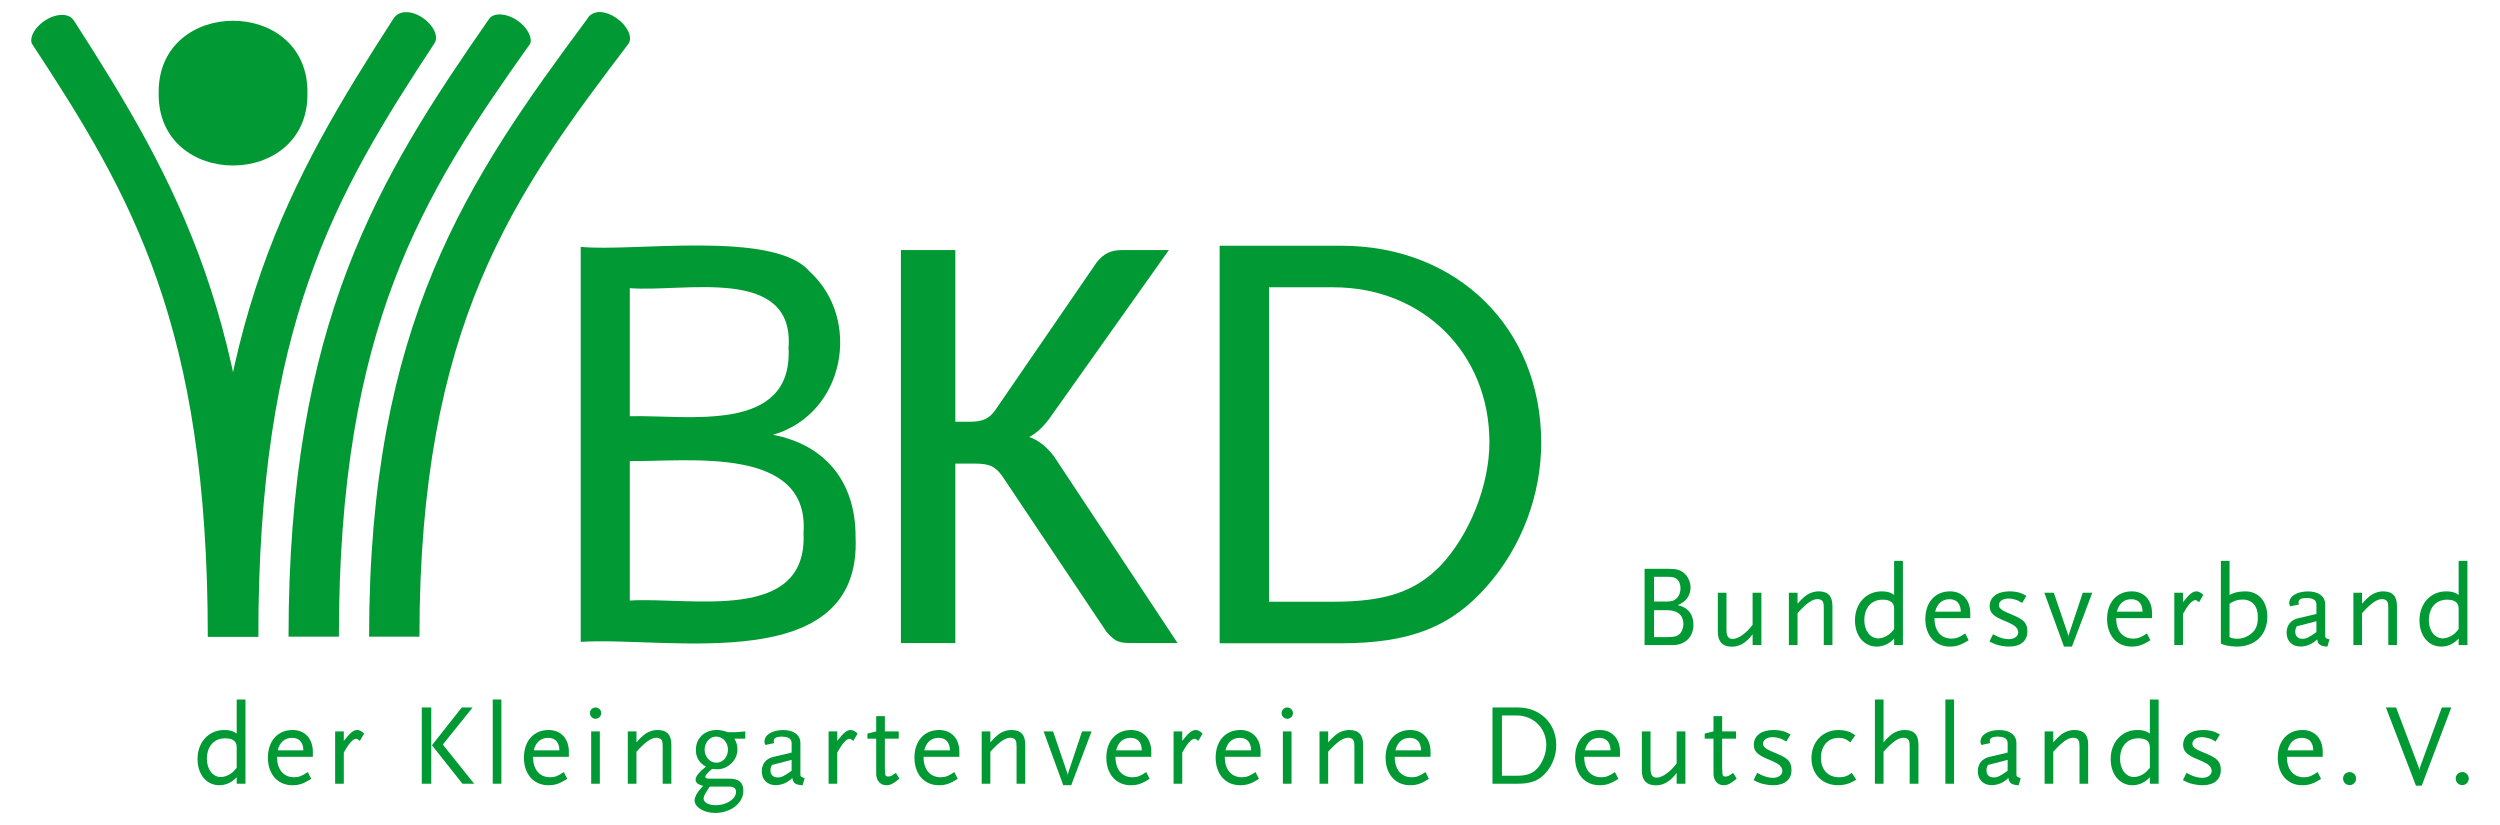 <?xml version="1.0" encoding="UTF-8"?>
<!DOCTYPE svg PUBLIC "-//W3C//DTD SVG 1.1//EN" "http://www.w3.org/Graphics/SVG/1.1/DTD/svg11.dtd">
<svg version="1.1" xmlns="http://www.w3.org/2000/svg" xmlns:xlink="http://www.w3.org/1999/xlink" x="0" y="0" width="400" height="132" viewBox="0, 0, 400, 132">
  <g id="Background">
    <rect x="0" y="0" width="400" height="132" fill="#000000" fill-opacity="0"/>
  </g>
  <g id="Ebene_1">
    <path d="M270.951,99.96 C270.951,98.277 270.027,97.131 268.4,96.817 C269.694,96.373 270.489,95.32 270.489,94.007 C270.489,93.157 270.12,92.325 269.528,91.77 C268.918,91.216 268.271,91.013 267.088,91.013 L263.132,91.013 L263.132,103.213 L267.642,103.213 C269.62,103.213 270.951,101.901 270.951,99.96 z M269.343,99.849 C269.343,100.496 269.084,101.143 268.696,101.476 C268.271,101.827 267.846,101.938 266.737,101.938 L264.648,101.938 L264.648,97.63 L266.737,97.63 C268.4,97.63 269.343,98.425 269.343,99.849 z M268.881,94.137 C268.881,94.765 268.659,95.338 268.289,95.708 C267.883,96.115 267.495,96.244 266.626,96.244 L264.648,96.244 L264.648,92.288 L266.737,92.288 C267.679,92.288 268.068,92.399 268.382,92.732 C268.696,93.046 268.881,93.545 268.881,94.137 z" fill="#009933"/>
    <path d="M281.821,103.213 L281.821,94.839 L280.416,94.839 L280.416,99.96 C279.455,101.291 278.124,102.233 277.237,102.233 C276.534,102.233 276.238,101.808 276.238,100.773 L276.238,94.839 L274.852,94.839 L274.852,101.124 C274.852,102.659 275.628,103.472 277.089,103.472 C278.346,103.472 279.436,102.825 280.416,101.476 L280.416,103.213 z" fill="#009933"/>
    <path d="M293.19,103.213 L293.19,96.946 C293.19,95.375 292.469,94.617 290.99,94.617 C290.214,94.617 289.382,94.913 288.753,95.449 C288.347,95.782 288.18,95.948 287.607,96.595 L287.607,94.839 L286.221,94.839 L286.221,103.213 L287.607,103.213 L287.607,98.093 C289.068,96.484 289.973,95.856 290.824,95.856 C291.212,95.856 291.545,96.022 291.674,96.299 C291.767,96.54 291.803,96.725 291.803,97.279 L291.803,103.213 z" fill="#009933"/>
    <path d="M304.466,103.213 L304.466,89.737 L303.061,89.737 L303.061,95.19 C302.525,94.784 301.952,94.617 301.065,94.617 C298.588,94.617 296.795,96.558 296.795,99.257 C296.795,101.734 298.237,103.454 300.288,103.454 C301.342,103.454 302.322,102.991 303.061,102.16 L303.061,103.213 z M303.061,100.662 C302.673,101.143 302.47,101.346 302.156,101.568 C301.638,101.938 301.028,102.141 300.529,102.141 C299.235,102.141 298.292,100.921 298.292,99.239 C298.292,97.224 299.438,95.948 301.213,95.948 C302.063,95.948 302.655,96.189 302.895,96.651 C303.043,96.928 303.061,97.113 303.061,97.76 z" fill="#009933"/>
    <path d="M315.244,98.906 L315.244,98.093 C315.244,96.004 313.968,94.617 312.008,94.617 C309.624,94.617 308.053,96.373 308.053,99.035 C308.053,101.679 309.624,103.454 311.953,103.454 C313.044,103.454 313.746,103.213 314.985,102.437 L314.43,101.346 C313.524,101.975 312.988,102.178 312.249,102.178 C310.548,102.178 309.513,100.939 309.513,98.906 z M313.728,97.871 L309.624,97.871 C309.938,96.577 310.751,95.874 311.916,95.874 C313.062,95.874 313.709,96.577 313.728,97.871 z" fill="#009933"/>
    <path d="M324.376,101.05 C324.376,99.738 323.876,99.165 322.102,98.425 C320.586,97.797 320.364,97.667 320.031,97.335 C319.902,97.205 319.828,97.02 319.828,96.817 C319.828,96.189 320.438,95.763 321.381,95.763 C321.695,95.763 322.009,95.819 322.342,95.911 C322.767,96.022 323.008,96.133 323.544,96.466 L324.228,95.338 C323.525,94.95 323.229,94.821 322.601,94.71 C322.25,94.636 321.88,94.617 321.529,94.617 C319.569,94.617 318.349,95.523 318.349,96.983 C318.349,98 318.904,98.573 320.53,99.257 C322.028,99.867 322.416,100.108 322.749,100.588 C322.841,100.718 322.915,100.958 322.915,101.161 C322.915,101.808 322.287,102.27 321.436,102.27 C320.919,102.27 320.142,102.141 319.31,101.697 L318.885,101.476 L318.312,102.64 C319.144,103.065 319.495,103.195 320.29,103.343 C320.715,103.417 321.104,103.454 321.455,103.454 C323.285,103.454 324.376,102.548 324.376,101.05 z" fill="#009933"/>
    <path d="M334.765,94.839 L333.249,94.839 L330.975,101.642 L330.956,101.956 L330.92,101.623 L328.609,94.839 L327.093,94.839 L330.236,103.454 L331.511,103.454 z" fill="#009933"/>
    <path d="M344.322,98.906 L344.322,98.093 C344.322,96.004 343.046,94.617 341.087,94.617 C338.702,94.617 337.131,96.373 337.131,99.035 C337.131,101.679 338.702,103.454 341.031,103.454 C342.122,103.454 342.824,103.213 344.063,102.437 L343.508,101.346 C342.603,101.975 342.066,102.178 341.327,102.178 C339.626,102.178 338.591,100.939 338.591,98.906 z M342.806,97.871 L338.702,97.871 C339.016,96.577 339.83,95.874 340.994,95.874 C342.14,95.874 342.787,96.577 342.806,97.871 z" fill="#009933"/>
    <path d="M352.529,95.19 C352.16,94.821 351.772,94.617 351.457,94.617 C350.829,94.617 350.311,95.024 349.276,96.355 L349.276,94.839 L347.889,94.839 L347.889,103.213 L349.276,103.213 L349.276,98.222 C350.071,96.78 350.736,96.022 351.254,96.022 C351.42,96.022 351.568,96.115 351.845,96.355 z" fill="#009933"/>
    <path d="M362.771,98.647 C362.771,96.226 361.366,94.617 359.258,94.617 C358.741,94.617 358.112,94.691 357.687,94.802 C357.354,94.895 357.169,94.969 356.726,95.19 L356.726,89.737 L355.339,89.737 L355.339,102.973 C355.691,103.139 355.949,103.213 356.19,103.269 C356.522,103.343 357.391,103.454 357.872,103.454 C360.848,103.454 362.771,101.568 362.771,98.647 z M361.255,98.703 C361.255,100.108 360.922,100.865 359.998,101.531 C359.61,101.808 359.147,102.03 358.667,102.123 C358.426,102.178 358.186,102.196 357.946,102.196 C357.447,102.196 357.114,102.123 356.726,101.938 L356.726,96.595 C357.41,96.133 358.02,95.93 358.796,95.93 C360.349,95.93 361.255,96.965 361.255,98.703 z" fill="#009933"/>
    <path d="M372.716,102.298 C372.291,102.224 372.069,102.076 372.032,101.854 L372.032,96.715 C372.032,95.421 370.978,94.627 369.296,94.627 C367.503,94.627 366.283,95.384 366.283,96.494 C366.283,96.697 366.301,96.789 366.431,97.011 L367.836,96.715 C367.78,96.568 367.762,96.494 367.762,96.401 C367.762,95.921 368.168,95.68 369.037,95.68 C370.109,95.68 370.627,96.031 370.627,96.715 L370.627,98.231 L367.725,98.915 C366.505,99.211 365.858,100.024 365.858,101.244 C365.858,102.575 366.745,103.444 368.095,103.444 C368.686,103.444 369.352,103.259 369.869,102.964 C370.146,102.816 370.331,102.668 370.756,102.298 C370.83,103.093 371.237,103.389 372.383,103.463 z M370.627,101.134 C369.425,102.002 369,102.206 368.372,102.206 C367.688,102.206 367.244,101.781 367.244,101.115 C367.244,100.782 367.281,100.597 367.484,100.209 L370.627,99.396 z" fill="#009933"/>
    <path d="M383.512,103.213 L383.512,96.946 C383.512,95.375 382.791,94.617 381.312,94.617 C380.535,94.617 379.704,94.913 379.075,95.449 C378.668,95.782 378.502,95.948 377.929,96.595 L377.929,94.839 L376.543,94.839 L376.543,103.213 L377.929,103.213 L377.929,98.093 C379.389,96.484 380.295,95.856 381.146,95.856 C381.534,95.856 381.866,96.022 381.996,96.299 C382.088,96.54 382.125,96.725 382.125,97.279 L382.125,103.213 z" fill="#009933"/>
    <path d="M394.788,103.213 L394.788,89.737 L393.383,89.737 L393.383,95.19 C392.847,94.784 392.274,94.617 391.387,94.617 C388.91,94.617 387.116,96.558 387.116,99.257 C387.116,101.734 388.558,103.454 390.61,103.454 C391.664,103.454 392.644,102.991 393.383,102.16 L393.383,103.213 z M393.383,100.662 C392.995,101.143 392.792,101.346 392.477,101.568 C391.96,101.938 391.35,102.141 390.851,102.141 C389.557,102.141 388.614,100.921 388.614,99.239 C388.614,97.224 389.76,95.948 391.535,95.948 C392.385,95.948 392.976,96.189 393.217,96.651 C393.365,96.928 393.383,97.113 393.383,97.76 z" fill="#009933"/>
    <path d="M39.277,125.396 L39.277,111.92 L37.872,111.92 L37.872,117.373 C37.336,116.967 36.763,116.8 35.876,116.8 C33.398,116.8 31.605,118.741 31.605,121.44 C31.605,123.917 33.047,125.637 35.099,125.637 C36.153,125.637 37.133,125.174 37.872,124.343 L37.872,125.396 z M37.872,122.845 C37.484,123.326 37.281,123.529 36.966,123.751 C36.449,124.121 35.839,124.324 35.34,124.324 C34.045,124.324 33.103,123.104 33.103,121.422 C33.103,119.407 34.249,118.131 36.023,118.131 C36.874,118.131 37.465,118.372 37.706,118.834 C37.854,119.111 37.872,119.296 37.872,119.943 z" fill="#009933"/>
    <path d="M50.054,121.089 L50.054,120.276 C50.054,118.187 48.779,116.8 46.819,116.8 C44.435,116.8 42.863,118.556 42.863,121.218 C42.863,123.862 44.435,125.637 46.764,125.637 C47.854,125.637 48.557,125.396 49.795,124.62 L49.241,123.529 C48.335,124.158 47.799,124.361 47.06,124.361 C45.359,124.361 44.324,123.122 44.324,121.089 z M48.538,120.054 L44.435,120.054 C44.749,118.76 45.562,118.057 46.727,118.057 C47.873,118.057 48.52,118.76 48.538,120.054 z" fill="#009933"/>
    <path d="M58.262,117.373 C57.892,117.004 57.504,116.8 57.19,116.8 C56.561,116.8 56.044,117.207 55.008,118.538 L55.008,117.022 L53.622,117.022 L53.622,125.396 L55.008,125.396 L55.008,120.405 C55.803,118.963 56.469,118.205 56.986,118.205 C57.153,118.205 57.301,118.298 57.578,118.538 z" fill="#009933"/>
    <path d="M75.86,125.396 L70.851,119.129 L75.62,113.196 L73.882,113.196 L69.113,119.24 L73.993,125.396 z M69.002,125.396 L69.002,113.196 L67.486,113.196 L67.486,125.396 z" fill="#009933"/>
    <path d="M80.223,125.396 L80.223,111.92 L78.837,111.92 L78.837,125.396 z" fill="#009933"/>
    <path d="M91.019,121.089 L91.019,120.276 C91.019,118.187 89.743,116.8 87.784,116.8 C85.399,116.8 83.828,118.556 83.828,121.218 C83.828,123.862 85.399,125.637 87.728,125.637 C88.819,125.637 89.521,125.396 90.76,124.62 L90.205,123.529 C89.3,124.158 88.764,124.361 88.024,124.361 C86.323,124.361 85.288,123.122 85.288,121.089 z M89.503,120.054 L85.399,120.054 C85.713,118.76 86.527,118.057 87.691,118.057 C88.838,118.057 89.485,118.76 89.503,120.054 z" fill="#009933"/>
    <path d="M95.973,125.396 L95.973,117.022 L94.587,117.022 L94.587,125.396 z M96.195,114.101 C96.195,113.602 95.788,113.196 95.289,113.196 C94.79,113.196 94.383,113.602 94.383,114.101 C94.383,114.6 94.79,115.007 95.289,115.007 C95.788,115.007 96.195,114.6 96.195,114.101 z" fill="#009933"/>
    <path d="M107.416,125.396 L107.416,119.13 C107.416,117.558 106.695,116.8 105.216,116.8 C104.44,116.8 103.608,117.096 102.979,117.632 C102.572,117.965 102.406,118.131 101.833,118.778 L101.833,117.022 L100.447,117.022 L100.447,125.396 L101.833,125.396 L101.833,120.276 C103.293,118.667 104.199,118.039 105.05,118.039 C105.438,118.039 105.771,118.205 105.9,118.482 C105.992,118.723 106.029,118.908 106.029,119.462 L106.029,125.396 z" fill="#009933"/>
    <path d="M119.247,118.187 L119.247,117.022 L117.731,117.152 L116.455,117.152 C115.642,116.874 115.291,116.8 114.681,116.8 C112.721,116.8 111.335,118.113 111.335,119.998 C111.335,121.163 111.889,122.087 112.943,122.66 C111.815,123.585 111.298,124.213 111.298,124.749 C111.298,125.23 111.649,125.507 112.499,125.747 C111.871,126.413 111.631,126.727 111.39,127.189 C111.224,127.522 111.131,127.818 111.131,128.058 C111.131,129.149 112.647,130.073 114.403,130.073 C116.917,130.073 118.932,128.502 118.932,126.542 C118.932,125.193 118.23,124.583 116.677,124.583 L113.553,124.583 C113.035,124.583 112.851,124.509 112.851,124.287 C112.851,124.047 113.165,123.677 113.941,123.03 C114.071,123.03 114.163,123.048 114.219,123.048 C114.459,123.067 114.625,123.085 114.736,123.085 C116.492,123.085 117.99,121.625 117.99,119.924 C117.99,119.24 117.823,118.686 117.491,118.187 z M117.768,126.709 C117.768,127.836 116.234,128.835 114.533,128.835 C113.405,128.835 112.573,128.391 112.573,127.762 C112.573,127.448 112.74,127.115 113.276,126.284 L113.553,125.858 L116.677,125.858 C117.417,125.858 117.768,126.136 117.768,126.709 z M116.474,119.943 C116.474,121.126 115.66,122.032 114.607,122.032 C113.572,122.032 112.74,121.089 112.74,119.943 C112.74,118.797 113.572,117.854 114.588,117.854 C115.642,117.854 116.474,118.778 116.474,119.943 z" fill="#009933"/>
    <path d="M128.748,124.481 C128.323,124.407 128.101,124.259 128.064,124.037 L128.064,118.898 C128.064,117.604 127.011,116.81 125.329,116.81 C123.535,116.81 122.315,117.567 122.315,118.677 C122.315,118.88 122.334,118.972 122.463,119.194 L123.868,118.898 C123.813,118.751 123.794,118.677 123.794,118.584 C123.794,118.104 124.201,117.863 125.07,117.863 C126.142,117.863 126.66,118.214 126.66,118.898 L126.66,120.414 L123.757,121.098 C122.537,121.394 121.89,122.207 121.89,123.427 C121.89,124.758 122.778,125.627 124.127,125.627 C124.719,125.627 125.384,125.442 125.902,125.147 C126.179,124.999 126.364,124.851 126.789,124.481 C126.863,125.276 127.27,125.572 128.416,125.646 z M126.66,123.317 C125.458,124.185 125.033,124.389 124.404,124.389 C123.72,124.389 123.277,123.964 123.277,123.298 C123.277,122.965 123.314,122.78 123.517,122.392 L126.66,121.579 z" fill="#009933"/>
    <path d="M137.215,117.373 C136.845,117.004 136.457,116.8 136.143,116.8 C135.514,116.8 134.997,117.207 133.961,118.538 L133.961,117.022 L132.575,117.022 L132.575,125.396 L133.961,125.396 L133.961,120.405 C134.756,118.963 135.422,118.205 135.939,118.205 C136.106,118.205 136.254,118.298 136.531,118.538 z" fill="#009933"/>
    <path d="M143.907,124.583 L143.334,123.659 C142.742,124.102 142.465,124.25 142.114,124.25 C141.818,124.25 141.67,124.121 141.633,123.88 C141.615,123.732 141.578,123.03 141.578,122.956 L141.578,118.187 L143.796,118.187 L143.796,117.022 L141.578,117.022 L141.578,114.582 L140.191,114.582 L140.191,117.022 L138.786,117.373 L138.786,118.187 L140.191,118.187 L140.191,123.769 C140.191,124.879 140.838,125.637 141.799,125.637 C142.465,125.637 142.927,125.396 143.907,124.583 z" fill="#009933"/>
    <path d="M153.501,121.089 L153.501,120.276 C153.501,118.187 152.225,116.8 150.266,116.8 C147.881,116.8 146.31,118.556 146.31,121.218 C146.31,123.862 147.881,125.637 150.21,125.637 C151.301,125.637 152.004,125.396 153.242,124.62 L152.688,123.529 C151.782,124.158 151.246,124.361 150.506,124.361 C148.806,124.361 147.77,123.122 147.77,121.089 z M151.985,120.054 L147.881,120.054 C148.196,118.76 149.009,118.057 150.174,118.057 C151.32,118.057 151.967,118.76 151.985,120.054 z" fill="#009933"/>
    <path d="M164.038,125.396 L164.038,119.13 C164.038,117.558 163.317,116.8 161.838,116.8 C161.062,116.8 160.23,117.096 159.601,117.632 C159.195,117.965 159.028,118.131 158.455,118.778 L158.455,117.022 L157.069,117.022 L157.069,125.396 L158.455,125.396 L158.455,120.276 C159.916,118.667 160.821,118.039 161.672,118.039 C162.06,118.039 162.393,118.205 162.522,118.482 C162.614,118.723 162.651,118.908 162.651,119.462 L162.651,125.396 z" fill="#009933"/>
    <path d="M174.649,117.022 L173.133,117.022 L170.859,123.825 L170.841,124.139 L170.804,123.806 L168.493,117.022 L166.977,117.022 L170.12,125.637 L171.395,125.637 z" fill="#009933"/>
    <path d="M184.206,121.089 L184.206,120.276 C184.206,118.187 182.93,116.8 180.971,116.8 C178.586,116.8 177.015,118.556 177.015,121.218 C177.015,123.862 178.586,125.637 180.915,125.637 C182.006,125.637 182.709,125.396 183.947,124.62 L183.393,123.529 C182.487,124.158 181.951,124.361 181.211,124.361 C179.511,124.361 178.475,123.122 178.475,121.089 z M182.69,120.054 L178.586,120.054 C178.9,118.76 179.714,118.057 180.878,118.057 C182.025,118.057 182.672,118.76 182.69,120.054 z" fill="#009933"/>
    <path d="M192.414,117.373 C192.044,117.004 191.656,116.8 191.341,116.8 C190.713,116.8 190.195,117.207 189.16,118.538 L189.16,117.022 L187.774,117.022 L187.774,125.396 L189.16,125.396 L189.16,120.405 C189.955,118.963 190.621,118.205 191.138,118.205 C191.305,118.205 191.452,118.298 191.73,118.538 z" fill="#009933"/>
    <path d="M201.694,121.089 L201.694,120.276 C201.694,118.187 200.418,116.8 198.459,116.8 C196.074,116.8 194.503,118.556 194.503,121.218 C194.503,123.862 196.074,125.637 198.403,125.637 C199.494,125.637 200.196,125.396 201.435,124.62 L200.88,123.529 C199.974,124.158 199.438,124.361 198.699,124.361 C196.998,124.361 195.963,123.122 195.963,121.089 z M200.178,120.054 L196.074,120.054 C196.388,118.76 197.201,118.057 198.366,118.057 C199.512,118.057 200.159,118.76 200.178,120.054 z" fill="#009933"/>
    <path d="M206.648,125.396 L206.648,117.022 L205.261,117.022 L205.261,125.396 z M206.87,114.101 C206.87,113.602 206.463,113.196 205.964,113.196 C205.465,113.196 205.058,113.602 205.058,114.101 C205.058,114.6 205.465,115.007 205.964,115.007 C206.463,115.007 206.87,114.6 206.87,114.101 z" fill="#009933"/>
    <path d="M218.09,125.396 L218.09,119.13 C218.09,117.558 217.37,116.8 215.891,116.8 C215.114,116.8 214.282,117.096 213.654,117.632 C213.247,117.965 213.081,118.131 212.508,118.778 L212.508,117.022 L211.121,117.022 L211.121,125.396 L212.508,125.396 L212.508,120.276 C213.968,118.667 214.874,118.039 215.724,118.039 C216.112,118.039 216.445,118.205 216.575,118.482 C216.667,118.723 216.704,118.908 216.704,119.462 L216.704,125.396 z" fill="#009933"/>
    <path d="M228.886,121.089 L228.886,120.276 C228.886,118.187 227.611,116.8 225.651,116.8 C223.267,116.8 221.695,118.556 221.695,121.218 C221.695,123.862 223.267,125.637 225.596,125.637 C226.686,125.637 227.389,125.396 228.627,124.62 L228.073,123.529 C227.167,124.158 226.631,124.361 225.892,124.361 C224.191,124.361 223.156,123.122 223.156,121.089 z M227.37,120.054 L223.267,120.054 C223.581,118.76 224.394,118.057 225.559,118.057 C226.705,118.057 227.352,118.76 227.37,120.054 z" fill="#009933"/>
    <path d="M248.999,119.24 C248.999,115.728 246.429,113.196 242.861,113.196 L238.795,113.196 L238.795,125.396 L242.843,125.396 C244.969,125.396 246.244,124.897 247.354,123.622 C248.407,122.42 248.999,120.83 248.999,119.24 z M247.409,119.222 C247.409,120.553 246.799,122.069 245.912,123.012 C245.135,123.806 244.229,124.121 242.621,124.121 L240.31,124.121 L240.31,114.471 L242.621,114.471 C245.376,114.471 247.409,116.505 247.409,119.222 z" fill="#009933"/>
    <path d="M259.203,121.089 L259.203,120.276 C259.203,118.187 257.927,116.8 255.968,116.8 C253.583,116.8 252.012,118.556 252.012,121.218 C252.012,123.862 253.583,125.637 255.913,125.637 C257.003,125.637 257.706,125.396 258.944,124.62 L258.39,123.529 C257.484,124.158 256.948,124.361 256.208,124.361 C254.508,124.361 253.472,123.122 253.472,121.089 z M257.687,120.054 L253.583,120.054 C253.898,118.76 254.711,118.057 255.876,118.057 C257.022,118.057 257.669,118.76 257.687,120.054 z" fill="#009933"/>
    <path d="M269.666,125.396 L269.666,117.022 L268.261,117.022 L268.261,122.143 C267.3,123.474 265.969,124.416 265.081,124.416 C264.379,124.416 264.083,123.991 264.083,122.956 L264.083,117.022 L262.697,117.022 L262.697,123.307 C262.697,124.842 263.473,125.655 264.934,125.655 C266.191,125.655 267.281,125.008 268.261,123.659 L268.261,125.396 z" fill="#009933"/>
    <path d="M277.874,124.583 L277.301,123.659 C276.709,124.102 276.432,124.25 276.081,124.25 C275.785,124.25 275.637,124.121 275.6,123.88 C275.581,123.732 275.544,123.03 275.544,122.956 L275.544,118.187 L277.763,118.187 L277.763,117.022 L275.544,117.022 L275.544,114.582 L274.158,114.582 L274.158,117.022 L272.753,117.373 L272.753,118.187 L274.158,118.187 L274.158,123.769 C274.158,124.879 274.805,125.637 275.766,125.637 C276.432,125.637 276.894,125.396 277.874,124.583 z" fill="#009933"/>
    <path d="M286.636,123.233 C286.636,121.921 286.137,121.348 284.362,120.608 C282.846,119.98 282.625,119.85 282.292,119.518 C282.162,119.388 282.088,119.203 282.088,119 C282.088,118.372 282.698,117.946 283.641,117.946 C283.955,117.946 284.27,118.002 284.602,118.094 C285.028,118.205 285.268,118.316 285.804,118.649 L286.488,117.521 C285.786,117.133 285.49,117.004 284.861,116.893 C284.51,116.819 284.14,116.8 283.789,116.8 C281.83,116.8 280.61,117.706 280.61,119.166 C280.61,120.183 281.164,120.756 282.791,121.44 C284.288,122.05 284.676,122.291 285.009,122.771 C285.102,122.901 285.176,123.141 285.176,123.344 C285.176,123.991 284.547,124.453 283.697,124.453 C283.179,124.453 282.403,124.324 281.571,123.88 L281.146,123.659 L280.573,124.823 C281.404,125.248 281.756,125.378 282.551,125.526 C282.976,125.6 283.364,125.637 283.715,125.637 C285.545,125.637 286.636,124.731 286.636,123.233 z" fill="#009933"/>
    <path d="M297.007,124.749 L296.286,123.659 C295.602,124.176 295.084,124.361 294.271,124.361 C292.477,124.361 291.35,123.159 291.35,121.237 C291.35,119.351 292.477,118.057 294.16,118.057 C294.918,118.057 295.398,118.242 296.045,118.778 L296.84,117.651 C296.267,117.244 296.008,117.115 295.454,116.967 C295.047,116.856 294.64,116.8 294.215,116.8 C291.646,116.8 289.834,118.667 289.834,121.311 C289.834,123.88 291.572,125.637 294.123,125.637 C294.955,125.637 295.768,125.433 296.452,125.063 C296.581,125.008 296.766,124.897 297.007,124.749 z" fill="#009933"/>
    <path d="M306.952,125.396 L306.952,119.129 C306.952,117.558 306.231,116.8 304.752,116.8 C303.957,116.8 303.144,117.096 302.497,117.632 C302.09,117.965 301.942,118.131 301.369,118.778 L301.369,111.92 L299.983,111.92 L299.983,125.396 L301.369,125.396 L301.369,120.276 C302.811,118.667 303.717,118.039 304.586,118.039 C304.974,118.039 305.288,118.205 305.418,118.482 C305.528,118.723 305.547,118.908 305.547,119.462 L305.547,125.396 z" fill="#009933"/>
    <path d="M312.646,125.396 L312.646,111.92 L311.259,111.92 L311.259,125.396 z" fill="#009933"/>
    <path d="M323.312,124.481 C322.887,124.407 322.665,124.259 322.628,124.037 L322.628,118.898 C322.628,117.604 321.574,116.81 319.892,116.81 C318.099,116.81 316.879,117.567 316.879,118.677 C316.879,118.88 316.897,118.972 317.027,119.194 L318.432,118.898 C318.376,118.751 318.358,118.677 318.358,118.584 C318.358,118.104 318.764,117.863 319.633,117.863 C320.705,117.863 321.223,118.214 321.223,118.898 L321.223,120.414 L318.321,121.098 C317.101,121.394 316.454,122.207 316.454,123.427 C316.454,124.758 317.341,125.627 318.69,125.627 C319.282,125.627 319.947,125.442 320.465,125.147 C320.742,124.999 320.927,124.851 321.352,124.481 C321.426,125.276 321.833,125.572 322.979,125.646 z M321.223,123.317 C320.021,124.185 319.596,124.389 318.968,124.389 C318.284,124.389 317.84,123.964 317.84,123.298 C317.84,122.965 317.877,122.78 318.08,122.392 L321.223,121.579 z" fill="#009933"/>
    <path d="M334.108,125.396 L334.108,119.13 C334.108,117.558 333.387,116.8 331.908,116.8 C331.131,116.8 330.299,117.096 329.671,117.632 C329.264,117.965 329.098,118.131 328.525,118.778 L328.525,117.022 L327.138,117.022 L327.138,125.396 L328.525,125.396 L328.525,120.276 C329.985,118.667 330.891,118.039 331.741,118.039 C332.13,118.039 332.462,118.205 332.592,118.482 C332.684,118.723 332.721,118.908 332.721,119.462 L332.721,125.396 z" fill="#009933"/>
    <path d="M345.384,125.396 L345.384,111.92 L343.979,111.92 L343.979,117.373 C343.443,116.967 342.87,116.8 341.983,116.8 C339.505,116.8 337.712,118.741 337.712,121.44 C337.712,123.917 339.154,125.637 341.206,125.637 C342.26,125.637 343.24,125.174 343.979,124.343 L343.979,125.396 z M343.979,122.845 C343.591,123.326 343.387,123.529 343.073,123.751 C342.556,124.121 341.946,124.324 341.446,124.324 C340.152,124.324 339.21,123.104 339.21,121.422 C339.21,119.407 340.356,118.131 342.13,118.131 C342.981,118.131 343.572,118.372 343.813,118.834 C343.961,119.111 343.979,119.296 343.979,119.943 z" fill="#009933"/>
    <path d="M355.329,123.233 C355.329,121.921 354.83,121.348 353.056,120.608 C351.54,119.98 351.318,119.85 350.985,119.518 C350.856,119.388 350.782,119.203 350.782,119 C350.782,118.372 351.392,117.946 352.335,117.946 C352.649,117.946 352.963,118.002 353.296,118.094 C353.721,118.205 353.961,118.316 354.497,118.649 L355.181,117.521 C354.479,117.133 354.183,117.004 353.555,116.893 C353.203,116.819 352.834,116.8 352.482,116.8 C350.523,116.8 349.303,117.706 349.303,119.166 C349.303,120.183 349.858,120.756 351.484,121.44 C352.982,122.05 353.37,122.291 353.703,122.771 C353.795,122.901 353.869,123.141 353.869,123.344 C353.869,123.991 353.24,124.453 352.39,124.453 C351.872,124.453 351.096,124.324 350.264,123.88 L349.839,123.659 L349.266,124.823 C350.098,125.248 350.449,125.378 351.244,125.526 C351.669,125.6 352.057,125.637 352.409,125.637 C354.239,125.637 355.329,124.731 355.329,123.233 z" fill="#009933"/>
    <path d="M371.634,121.089 L371.634,120.276 C371.634,118.187 370.358,116.8 368.399,116.8 C366.014,116.8 364.443,118.556 364.443,121.218 C364.443,123.862 366.014,125.637 368.343,125.637 C369.434,125.637 370.137,125.396 371.375,124.62 L370.82,123.529 C369.915,124.158 369.379,124.361 368.639,124.361 C366.938,124.361 365.903,123.122 365.903,121.089 z M370.118,120.054 L366.014,120.054 C366.328,118.76 367.142,118.057 368.306,118.057 C369.453,118.057 370.1,118.76 370.118,120.054 z" fill="#009933"/>
    <path d="M376.976,124.564 C376.976,123.991 376.514,123.529 375.941,123.529 C375.35,123.529 374.887,123.991 374.887,124.564 C374.887,125.156 375.35,125.618 375.941,125.618 C376.514,125.618 376.976,125.156 376.976,124.564 z" fill="#009933"/>
    <path d="M392.209,113.196 L390.693,113.196 L387.217,122.716 C387.143,122.919 387.106,123.085 387.106,123.307 C387.088,123.067 387.033,122.882 386.977,122.716 L383.372,113.196 L381.746,113.196 L386.552,125.71 L387.476,125.71 z" fill="#009933"/>
    <path d="M395,124.564 C395,123.991 394.538,123.529 393.965,123.529 C393.373,123.529 392.911,123.991 392.911,124.564 C392.911,125.156 393.373,125.618 393.965,125.618 C394.538,125.618 395,125.156 395,124.564 z" fill="#009933"/>
    <g>
      <path d="M136.891,85.845 C136.891,77.128 132.104,71.193 123.676,69.566 C135.217,66.233 137.953,51.082 129.518,43.42 C123.812,36.761 101.067,40.351 92.914,39.495 L92.914,102.699 C106.819,101.797 137.939,108.478 136.891,85.845 M128.562,85.266 C129.277,99.809 110.492,95.475 100.768,96.09 L100.768,73.778 C110.288,73.856 129.564,71.29 128.562,85.266 M126.166,55.677 C126.886,69.522 109.899,66.35 100.768,66.596 L100.768,46.103 C109.254,46.826 127.178,42.36 126.166,55.677" fill="#009933"/>
      <path d="M152.854,67.477 L155.343,67.477 C156.267,67.477 157.033,67.334 157.641,67.047 C158.244,66.757 158.772,66.298 159.217,65.658 L175.441,42.02 C176.013,41.288 176.613,40.768 177.234,40.466 C177.856,40.162 178.63,40.011 179.554,40.011 L187.019,40.011 L167.879,66.998 C166.857,68.37 165.789,69.343 164.673,69.917 C166.142,70.428 167.465,71.466 168.645,73.028 L188.408,102.887 L180.751,102.887 C179.7,102.887 178.927,102.72 178.43,102.384 C177.937,102.051 177.465,101.61 177.02,101.068 L160.368,76.185 C159.857,75.453 159.307,74.935 158.716,74.631 C158.125,74.329 157.242,74.176 156.06,74.176 L152.854,74.176 L152.854,102.887 L144.146,102.887 L144.146,40.011 L152.854,40.011 z" fill="#009933"/>
      <path d="M246.593,70.833 C246.593,52.52 233.196,39.317 214.595,39.317 L195.142,39.317 L195.142,102.925 L214.501,102.925 C225.585,102.925 232.235,100.32 238.017,93.67 C243.506,87.409 246.593,79.12 246.593,70.833 M238.306,70.736 C238.306,77.678 235.124,85.573 230.498,90.494 C226.451,94.636 221.73,96.275 213.345,96.275 L203.044,96.275 L203.044,45.967 L213.345,45.967 C227.703,45.967 238.306,56.565 238.306,70.736" fill="#009933"/>
      <path d="M25.39,14.902 C25.164,30.34 49.412,30.34 49.189,14.902 C49.415,-0.536 25.167,-0.538 25.39,14.902" fill="#009933"/>
      <path d="M11.857,3.341 C11.833,3.287 11.614,3.017 11.604,3.022 C10.811,2.12 8.982,2.159 7.304,3.21 C5.686,4.221 4.723,5.834 5.071,6.938 C21.03,31.206 33.247,52.024 33.247,101.861 L41.301,101.861 C41.301,51.784 28.387,29.044 11.857,3.341" fill="#009933"/>
      <path d="M67.622,2.844 C65.873,1.664 64.032,1.688 63.178,2.686 C63.091,2.79 62.94,3.004 62.937,3.002 C46.215,29.001 33.304,51.539 33.277,101.862 L41.333,101.862 C41.333,52.023 53.551,31.207 69.507,6.937 C69.502,6.937 69.51,6.94 69.507,6.937 C70.225,5.862 69.371,4.026 67.622,2.844" fill="#009933"/>
      <path d="M84.86,6.945 C85.166,5.858 84.274,4.289 82.741,3.253 C81.027,2.098 79.042,1.983 78.28,2.988 C60.556,28.494 46.166,51.589 46.166,101.865 L54.222,101.865 C54.222,52.345 67.627,31.228 84.558,7.371 C84.568,7.356 84.59,7.354 84.6,7.339 C84.614,7.318 84.785,7.052 84.86,6.945" fill="#009933"/>
      <path d="M98.594,2.866 C96.845,1.686 95.128,1.606 94.177,2.695 C94.082,2.802 94.097,2.815 93.936,3.063 C74.903,28.707 59.056,51.637 59.056,101.869 L67.112,101.869 C67.112,52.04 82.137,31.217 100.594,6.954 C101.25,5.872 100.314,4.028 98.594,2.866" fill="#009933"/>
    </g>
  </g>
</svg>
